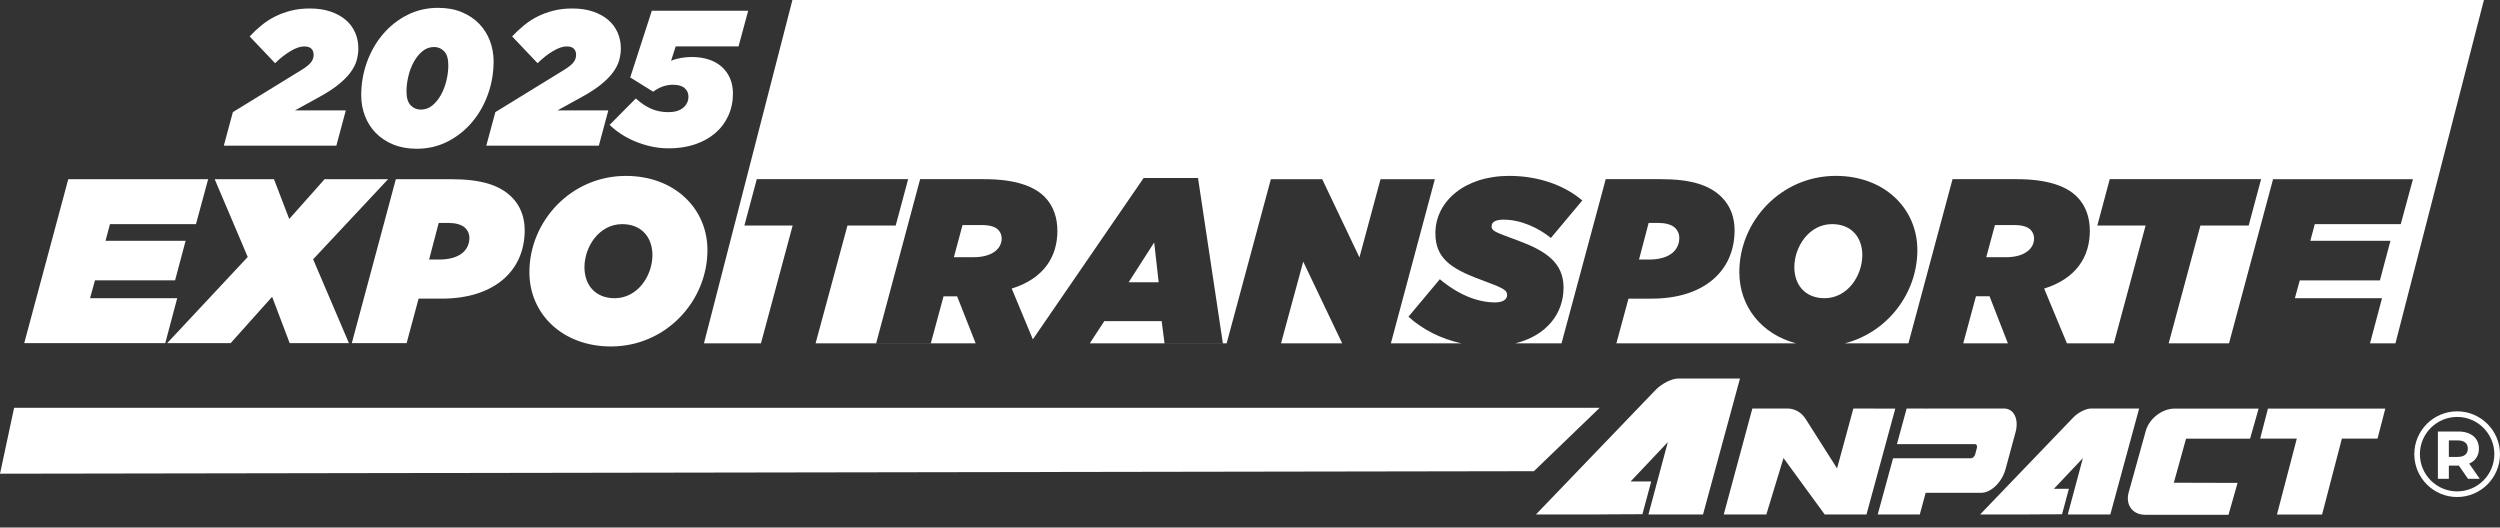 <?xml version="1.0" encoding="utf-8"?>
<!-- Generator: Adobe Illustrator 16.0.0, SVG Export Plug-In . SVG Version: 6.00 Build 0)  -->
<!DOCTYPE svg PUBLIC "-//W3C//DTD SVG 1.1//EN" "http://www.w3.org/Graphics/SVG/1.1/DTD/svg11.dtd">
<svg version="1.1" xmlns="http://www.w3.org/2000/svg" xmlns:xlink="http://www.w3.org/1999/xlink" x="0px" y="0px" width="218px"
	 height="46px" viewBox="0 0 218 46" enable-background="new 0 0 218 46" xml:space="preserve">
<rect x="0" y="0" width="218" height="46" fill="#333333" stroke="none"/>
<g id="Layer_2" display="none">
	<rect display="inline" stroke="#020202" stroke-miterlimit="10" width="218" height="46"/>
</g>
<g id="Layer_1">
	<g>
		<defs>
			<rect id="SVGID_1_" width="218" height="44.889"/>
		</defs>
		<clipPath id="SVGID_2_">
			<use xlink:href="#SVGID_1_"  overflow="visible"/>
		</clipPath>
		<path clip-path="url(#SVGID_2_)" fill="#FFFFFF" d="M20.306,9.777l6.016-3.696c0.236-0.145,0.421-0.278,0.554-0.396
			c0.135-0.117,0.237-0.229,0.302-0.334c0.068-0.108,0.114-0.208,0.135-0.302c0.024-0.095,0.035-0.189,0.035-0.278
			c0-0.213-0.065-0.387-0.194-0.522c-0.129-0.133-0.339-0.201-0.629-0.201c-0.337,0-0.73,0.135-1.186,0.404
			c-0.453,0.268-0.904,0.621-1.351,1.058l-2.219-2.334c0.323-0.348,0.671-0.671,1.042-0.974c0.369-0.302,0.769-0.561,1.201-0.774
			c0.43-0.213,0.892-0.381,1.387-0.503c0.491-0.124,1.03-0.185,1.612-0.185c0.673,0,1.269,0.085,1.79,0.262
			c0.521,0.173,0.963,0.412,1.329,0.72c0.364,0.308,0.64,0.675,0.831,1.102c0.19,0.426,0.287,0.89,0.287,1.395
			c0,0.36-0.052,0.712-0.152,1.058c-0.1,0.348-0.28,0.694-0.537,1.042c-0.259,0.348-0.604,0.697-1.042,1.05
			c-0.438,0.353-0.992,0.715-1.663,1.083l-2.136,1.177h4.436L29.331,12.7h-9.813L20.306,9.777z"/>
		<path clip-path="url(#SVGID_2_)" fill="#FFFFFF" d="M36.338,12.971c-0.773,0-1.46-0.128-2.066-0.377
			C33.665,12.34,33.16,12,32.75,11.574c-0.409-0.425-0.718-0.917-0.932-1.479c-0.213-0.558-0.32-1.152-0.32-1.78
			c0-1.009,0.166-1.972,0.497-2.89c0.33-0.919,0.795-1.731,1.395-2.438c0.598-0.705,1.306-1.266,2.124-1.68
			c0.819-0.415,1.713-0.623,2.689-0.623c0.774,0,1.463,0.125,2.068,0.377c0.603,0.253,1.11,0.593,1.519,1.018
			c0.409,0.426,0.719,0.921,0.934,1.488c0.213,0.565,0.318,1.156,0.318,1.773c0,1.007-0.164,1.97-0.495,2.89
			c-0.33,0.919-0.795,1.73-1.395,2.435c-0.6,0.707-1.309,1.268-2.126,1.682C38.209,12.763,37.312,12.971,36.338,12.971
			 M36.691,9.559c0.382,0,0.721-0.125,1.018-0.369c0.297-0.247,0.549-0.56,0.755-0.94c0.208-0.383,0.365-0.799,0.47-1.252
			c0.108-0.454,0.159-0.888,0.159-1.304c0-0.558-0.119-0.965-0.36-1.219c-0.242-0.25-0.537-0.376-0.881-0.376
			c-0.383,0-0.72,0.124-1.018,0.369c-0.297,0.245-0.549,0.559-0.757,0.942c-0.208,0.381-0.364,0.795-0.469,1.25
			c-0.108,0.453-0.163,0.889-0.163,1.303c0,0.559,0.122,0.967,0.362,1.218C36.049,9.432,36.343,9.559,36.691,9.559"/>
		<path clip-path="url(#SVGID_2_)" fill="#FFFFFF" d="M43.195,9.777l6.016-3.696c0.236-0.145,0.419-0.278,0.554-0.396
			c0.135-0.117,0.236-0.229,0.302-0.334c0.068-0.108,0.114-0.208,0.135-0.302c0.023-0.095,0.033-0.189,0.033-0.278
			c0-0.213-0.064-0.387-0.192-0.522c-0.129-0.133-0.341-0.201-0.631-0.201c-0.335,0-0.73,0.135-1.186,0.404
			c-0.452,0.268-0.904,0.621-1.351,1.058l-2.217-2.334c0.324-0.348,0.672-0.671,1.042-0.974c0.367-0.302,0.769-0.561,1.201-0.774
			c0.428-0.213,0.892-0.381,1.385-0.503c0.493-0.124,1.032-0.185,1.614-0.185c0.673,0,1.269,0.085,1.79,0.262
			c0.521,0.173,0.963,0.412,1.329,0.72c0.362,0.308,0.64,0.675,0.831,1.102c0.188,0.426,0.287,0.89,0.287,1.395
			c0,0.36-0.052,0.712-0.152,1.058c-0.101,0.348-0.279,0.694-0.538,1.042c-0.257,0.348-0.605,0.697-1.042,1.05
			c-0.438,0.353-0.991,0.715-1.663,1.083l-2.136,1.177h4.438L52.22,12.7h-9.815L43.195,9.777z"/>
		<path clip-path="url(#SVGID_2_)" fill="#FFFFFF" d="M58.32,12.936c-0.551,0-1.079-0.06-1.589-0.176
			c-0.509-0.117-0.986-0.271-1.429-0.462c-0.442-0.19-0.844-0.409-1.21-0.655c-0.364-0.245-0.674-0.499-0.932-0.755l2.285-2.303
			c0.427,0.392,0.866,0.687,1.318,0.89c0.455,0.203,0.962,0.305,1.521,0.305c0.562,0,0.993-0.13,1.295-0.389
			c0.303-0.256,0.453-0.582,0.453-0.974c0-0.292-0.108-0.537-0.329-0.731c-0.219-0.195-0.556-0.295-1.016-0.295
			c-0.325,0-0.631,0.054-0.917,0.159c-0.285,0.107-0.556,0.255-0.813,0.446l-2.001-1.243l1.882-5.815h8.403l-0.841,3.108h-5.478
			l-0.403,1.245c0.561-0.213,1.159-0.32,1.799-0.32c0.547,0,1.045,0.074,1.486,0.219c0.443,0.145,0.82,0.358,1.135,0.639
			c0.313,0.281,0.554,0.617,0.722,1.008c0.169,0.394,0.252,0.831,0.252,1.312c0,0.706-0.135,1.351-0.404,1.941
			c-0.268,0.589-0.645,1.092-1.133,1.512c-0.486,0.419-1.075,0.748-1.766,0.984C59.925,12.819,59.159,12.936,58.32,12.936"/>
		<path clip-path="url(#SVGID_2_)" fill="#FFFFFF" d="M148.504,44.859l3.221-11.85h-5.395c-0.559,0-1.435,0.445-1.961,0.992
			l-10.435,10.861h5.537l0.011-0.006l3.738-0.018l0.765-2.852h-1.798l3.248-3.434l-1.692,6.309L148.504,44.859z M162.757,44.863
			l2.511-9.234l-3.656-0.004l-1.421,5.219l-2.733-4.303c-0.445-0.707-1.123-0.916-1.555-0.916h-3.099l-2.493,9.234l3.712,0.004
			l1.498-4.92l3.577,4.896l-0.007,0.02h0.024l0.004,0.004h3.536H162.757z M175.756,37.689c0.308-1.141-0.142-2.066-1.007-2.066
			h-6.637c-0.018,0-0.037,0.004-0.054,0.004l-1.8-0.002l-0.845,3.104h6.802c0.145,0,0.222,0.152,0.167,0.344l-0.145,0.541
			c-0.054,0.188-0.21,0.344-0.358,0.344h-6.803l-1.338,4.902l3.667,0.004l0.513-1.891h4.835c0.867,0,1.818-0.924,2.13-2.064
			L175.756,37.689z M184.021,44.859l2.511-9.234h-4.208c-0.432,0-1.118,0.346-1.527,0.773l-8.133,8.465h4.317l0.009-0.006
			l2.821-0.012l0.595-2.221H179.1l2.529-2.678l-1.32,4.916L184.021,44.859z M196.206,38.254l0.745-2.625h-7.327
			c-1.088,0-2.213,0.871-2.512,1.945l-1.492,5.365c-0.299,1.078,0.341,1.949,1.432,1.949h7.275l0.788-2.779l-5.556-0.016l1.063-3.84
			H196.206z M207.999,35.629h-10.234l-0.677,2.617h3.194l-1.731,6.621h3.934l1.729-6.621h3.107L207.999,35.629z"/>
		<polygon clip-path="url(#SVGID_2_)" fill="#FFFFFF" points="1.231,35.559 0.002,41.307 133.756,41.088 139.493,35.559 		"/>
		<path clip-path="url(#SVGID_2_)" fill="#FFFFFF" d="M53.6,26.004c-1.717,0-2.636-1.186-2.636-2.697
			c0-1.798,1.287-3.763,3.29-3.763c1.719,0,2.638,1.187,2.638,2.697C56.892,24.041,55.604,26.004,53.6,26.004 M53.274,30.211
			c4.801,0,8.415-3.963,8.415-8.398c0-3.656-2.898-6.474-7.109-6.474c-4.801,0-8.417,3.962-8.417,8.396
			C46.164,27.391,49.064,30.211,53.274,30.211 M37.418,22.633l0.837-3.191h0.9c0.53,0,1.103,0.123,1.431,0.451
			c0.225,0.224,0.346,0.531,0.346,0.837c0,1.084-0.837,1.903-2.654,1.903H37.418z M30.677,29.924h4.78l1.044-3.883h2.023
			c4.534,0,7.229-2.389,7.229-5.966c0-1.124-0.367-2.125-1.122-2.878c-1.063-1.063-2.677-1.571-5.312-1.571h-4.802L30.677,29.924z
			 M14.576,29.924h5.535l3.618-4.045l1.532,4.045h5.168l-3.125-7.314l6.537-6.984h-5.537l-3.084,3.471l-1.329-3.471h-5.17
			l2.881,6.781L14.576,29.924z M2.112,29.924h12.299l1.042-3.92h-7.6l0.428-1.557h6.986l0.919-3.449H9.202l0.388-1.455h7.499
			l1.062-3.918H5.952L2.112,29.924z"/>
		<path clip-path="url(#SVGID_2_)" fill="#FFFFFF" d="M144.659,19.442h-0.899l-0.838,3.191h0.858c1.818,0,2.656-0.818,2.656-1.903
			c0-0.308-0.122-0.613-0.348-0.839C145.761,19.566,145.191,19.442,144.659,19.442"/>
		<polygon clip-path="url(#SVGID_2_)" fill="#FFFFFF" points="98.419,24.613 101.034,24.613 100.646,21.141 		"/>
		<path clip-path="url(#SVGID_2_)" fill="#FFFFFF" d="M85.63,19.625h-1.698l-0.753,2.802h1.734c1.596,0,2.434-0.736,2.434-1.636
			c0-0.287-0.104-0.553-0.308-0.758C86.773,19.768,86.305,19.625,85.63,19.625"/>
		<path clip-path="url(#SVGID_2_)" fill="#FFFFFF" d="M159.757,19.543c-2.004,0-3.29,1.963-3.29,3.763
			c0,1.512,0.92,2.697,2.637,2.697c2.003,0,3.29-1.963,3.29-3.764C162.394,20.729,161.474,19.543,159.757,19.543"/>
		<path clip-path="url(#SVGID_2_)" fill="#FFFFFF" d="M175.654,19.625h-1.697l-0.754,2.802h1.736c1.594,0,2.432-0.736,2.432-1.636
			c0-0.287-0.104-0.553-0.308-0.758C176.798,19.768,176.329,19.625,175.654,19.625"/>
		<path clip-path="url(#SVGID_2_)" fill="#FFFFFF" d="M216.598,0H69.099l-7.714,29.939h66.046c-1.813-0.398-3.396-1.221-4.613-2.322
			l2.736-3.27c1.635,1.369,3.31,2.023,4.82,2.023c0.615,0,1.046-0.225,1.046-0.633c0-0.451-0.269-0.596-2.354-1.369
			c-2.653-0.98-3.9-1.924-3.9-4.029c0-2.758,2.534-5.002,6.436-5.002c2.553,0,4.821,0.816,6.375,2.144l-2.738,3.268
			c-1.084-0.878-2.613-1.595-4.125-1.595c-0.616,0-1.045,0.164-1.045,0.574c0,0.43,0.307,0.51,2.289,1.244
			c2.432,0.902,3.984,1.923,3.984,4.111c0,2.291-1.505,4.18-4.191,4.855h24.469c-3.011-0.785-4.951-3.213-4.951-6.207
			c0-4.432,3.616-8.394,8.417-8.394c4.208,0,7.108,2.818,7.108,6.474c0,3.762-2.606,7.176-6.327,8.127h48.017L216.598,0z
			 M71.118,29.941h-4.764l2.766-10.276h-4.21l1.083-4.042H79.19l-1.084,4.042h-4.207L71.118,29.941z M101.545,29.936l-0.247-1.932
			h-5.004l-1.264,1.936l-4.804-0.004H89.86h-4.783l-1.616-4.098h-1.184l-1.112,4.107h-4.768l3.838-14.322h5.575
			c2.637,0,4.311,0.571,5.271,1.531c0.797,0.795,1.123,1.858,1.123,2.982c0,2.23-1.162,4.15-3.982,5.027l1.842,4.428l9.662-14.072
			h4.74l2.168,14.416H101.545z M121.285,29.936h-4.247l-3.396-7.121l-1.937,7.121h-4.741l3.856-14.312h4.477l3.247,6.822
			l1.839-6.822h4.737L121.285,29.936z M144.026,26.041h-2.022l-1.057,3.898h-4.783l3.856-14.316h4.802
			c2.636,0,4.248,0.51,5.312,1.573c0.756,0.753,1.122,1.754,1.122,2.878C151.256,23.652,148.563,26.041,144.026,26.041
			 M178.25,25.164l1.985,4.775h-5.148l-1.599-4.102h-1.185l-1.109,4.102h-4.78l3.847-14.316h5.579c2.635,0,4.31,0.571,5.27,1.531
			c0.798,0.795,1.123,1.858,1.123,2.982C182.232,22.367,181.067,24.287,178.25,25.164 M189.108,29.939h-4.78l2.769-10.274h-4.209
			l1.082-4.042h13.198l-1.082,4.042h-4.21L189.108,29.939z M207.712,26.004l-1.047,3.936h-12.296l3.843-14.316h12.197l-1.063,3.92
			h-7.497l-0.388,1.455h6.985l-0.917,3.449h-6.988l-0.429,1.557H207.712z"/>
		<path clip-path="url(#SVGID_2_)" fill="#FFFFFF" d="M215.212,41.752l-0.797-1.15h-0.045h-0.83v1.15h-0.955v-4.125h1.785
			c1.1,0,1.791,0.572,1.791,1.494c0,0.621-0.313,1.074-0.85,1.305l0.924,1.326H215.212z M214.315,38.404h-0.775v1.438h0.775
			c0.585,0,0.879-0.271,0.879-0.721C215.194,38.668,214.9,38.404,214.315,38.404"/>
		<path clip-path="url(#SVGID_2_)" fill="#FFFFFF" d="M214.262,43.34c-2.062,0-3.735-1.676-3.735-3.736s1.674-3.736,3.735-3.736
			c2.06,0,3.738,1.676,3.738,3.736S216.321,43.34,214.262,43.34 M214.262,36.357c-1.788,0-3.247,1.455-3.247,3.246
			s1.459,3.246,3.247,3.246c1.791,0,3.245-1.455,3.245-3.246S216.053,36.357,214.262,36.357"/>
	</g>
</g>
</svg>
